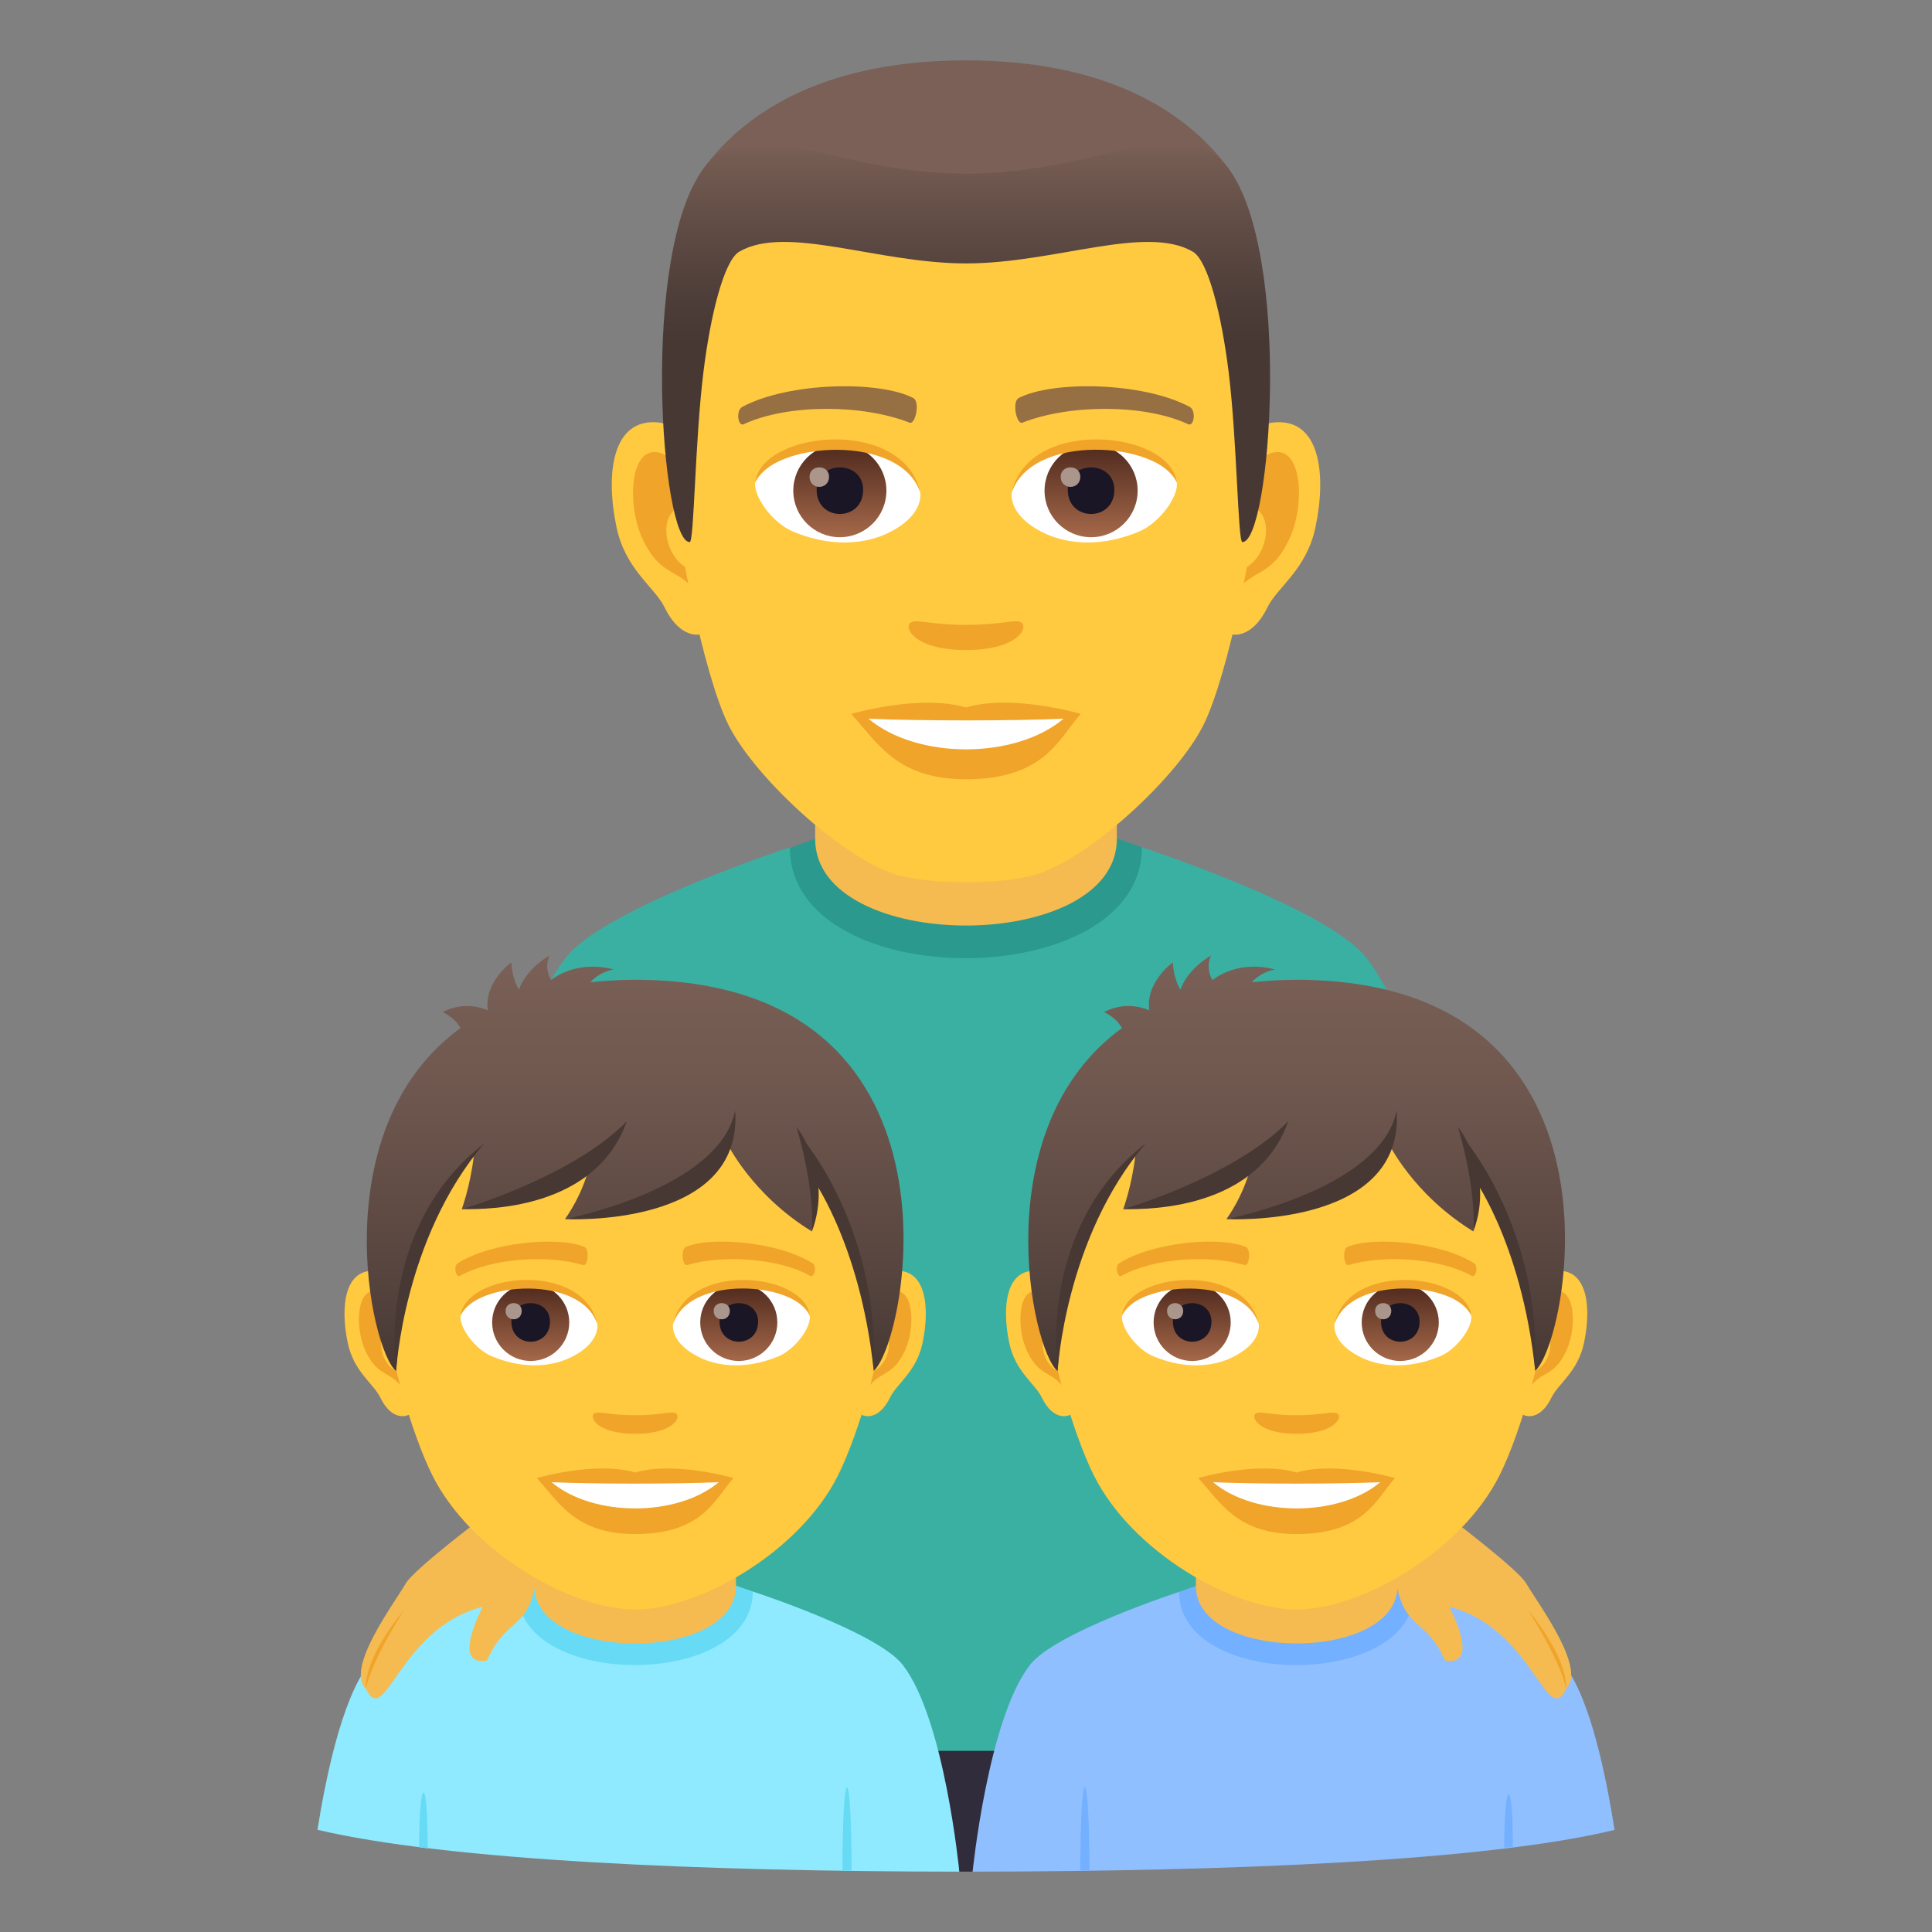 <?xml version="1.0" encoding="utf-8"?>
<!-- Generator: Adobe Illustrator 15.0.0, SVG Export Plug-In . SVG Version: 6.00 Build 0)  -->
<!DOCTYPE svg PUBLIC "-//W3C//DTD SVG 1.1//EN" "http://www.w3.org/Graphics/SVG/1.1/DTD/svg11.dtd">
<svg version="1.1" id="Layer_1" xmlns:x="http://ns.adobe.com/Extensibility/1.0/" xmlns:i="http://ns.adobe.com/AdobeIllustrator/10.0/" xmlns:graph="http://ns.adobe.com/Graphs/1.0/"
	 xmlns="http://www.w3.org/2000/svg" xmlns:xlink="http://www.w3.org/1999/xlink" xmlns:a="http://ns.adobe.com/AdobeSVGViewerExtensions/3.0/"
	 x="0px" y="0px" width="64px" height="64px" viewBox="0 0 64 64" enable-background="new 0 0 64 64" xml:space="preserve">
<rect x="0" y="0" width="64" height="64" fill="#808080" stroke="none"/>
<path fill="#3AB0A2" d="M45.255,31.723c-1.271-1.646-7.428-3.657-7.428-3.657H26.173c0,0-6.156,2.012-7.428,3.657
	c-2.08,2.691-2.809,8.431-2.809,8.431l4.93,4.93V59h22.268V45.084l4.93-4.93C48.063,40.154,47.335,34.414,45.255,31.723z"/>
<path fill="#2B998D" d="M26.169,28.085c0,4.888,11.658,4.869,11.658-0.019l-1.168-0.413h-9.27L26.169,28.085z"/>
<path fill="#F5BB51" d="M27.003,27.79c0,3.826,9.994,3.826,9.994,0c0-1.302,0-4.233,0-4.233h-9.994
	C27.003,23.556,27.003,26.488,27.003,27.79z"/>
<polygon fill="#302C3B" points="20.868,58 31.777,62 32.219,62 43.134,58 "/>
<path id="Path_1207_" fill="#FFC940" d="M42.155,13.999c-1.572,0.191-2.707,5.455-1.721,6.844c0.141,0.194,0.951,0.504,1.551-0.723
	c0.332-0.678,1.293-1.245,1.59-2.646C43.956,15.68,43.72,13.809,42.155,13.999z"/>
<path id="Path_1206_" fill="#FFC940" d="M21.847,13.999c1.572,0.191,2.707,5.455,1.717,6.844c-0.137,0.194-0.947,0.504-1.549-0.723
	c-0.332-0.678-1.293-1.245-1.59-2.646C20.044,15.68,20.282,13.809,21.847,13.999z"/>
<path id="Path_1205_" fill="#F0A429" d="M42.11,15.008c-0.408,0.129-0.855,0.754-1.1,1.792c1.434-0.308,1.076,2.08-0.17,2.125
	c0.012,0.24,0.027,0.488,0.057,0.748c0.602-0.872,1.211-0.521,1.814-1.819C43.257,16.684,43.128,14.688,42.11,15.008z"/>
<path id="Path_1204_" fill="#F0A429" d="M22.989,16.797c-0.242-1.036-0.689-1.661-1.1-1.789c-1.016-0.32-1.146,1.675-0.602,2.845
	c0.604,1.297,1.215,0.947,1.816,1.819c0.029-0.26,0.045-0.508,0.055-0.749C21.927,18.866,21.573,16.507,22.989,16.797z"/>
<path id="Path_1203_" fill="#FFC940" d="M31.999,3.878c-6.809,0-10.09,5.153-9.68,12.318c0.082,1.441,0.975,6.143,1.818,7.83
	c0.865,1.727,3.752,4.387,5.521,4.938c1.117,0.347,3.566,0.347,4.682,0c1.77-0.551,4.66-3.211,5.521-4.938
	c0.846-1.687,1.738-6.387,1.82-7.83C42.093,9.031,38.813,3.878,31.999,3.878z"/>
<path id="Path_1202_" fill="#966F42" d="M39.399,13.473c-1.557-0.825-4.537-0.865-5.648-0.29c-0.238,0.11-0.08,0.893,0.119,0.818
	c1.547-0.612,4.045-0.625,5.492,0.052C39.556,14.142,39.636,13.588,39.399,13.473z"/>
<path id="Path_1201_" fill="#966F42" d="M24.599,13.473c1.561-0.825,4.539-0.865,5.65-0.29c0.238,0.11,0.08,0.893-0.119,0.818
	c-1.551-0.612-4.043-0.625-5.494,0.052C24.444,14.142,24.364,13.588,24.599,13.473z"/>
<path id="Path_1200_" fill="#F0A429" d="M33.839,20.628c-0.193-0.136-0.65,0.073-1.84,0.073c-1.186,0-1.643-0.209-1.836-0.073
	c-0.234,0.164,0.137,0.905,1.836,0.905C33.702,21.534,34.071,20.792,33.839,20.628z"/>
<path id="Path_1199_" fill="#F0A429" d="M31.999,23.436c-1.529-0.45-3.801,0.213-3.801,0.213c0.863,0.942,1.498,2.164,3.801,2.164
	c2.641,0,3.09-1.387,3.803-2.164C35.802,23.649,33.53,22.982,31.999,23.436z"/>
<path id="Path_1198_" fill="#FFFFFF" d="M28.769,23.809c1.605,1.348,4.848,1.357,6.463,0C33.522,23.882,30.493,23.883,28.769,23.809
	z"/>
<path id="Path_1197_" fill="#FFFFFF" d="M30.485,16.284c0.057,0.451-0.248,0.986-1.096,1.386c-0.537,0.255-1.658,0.555-3.129-0.066
	c-0.66-0.278-1.301-1.144-1.244-1.623C25.813,14.478,29.739,14.258,30.485,16.284z"/>
<linearGradient id="Oval_1_" gradientUnits="userSpaceOnUse" x1="-439.788" y1="479.556" x2="-439.788" y2="480.025" gradientTransform="matrix(6.57 0 0 -6.57 2917.269 3168.528)">
	<stop  offset="0" style="stop-color:#A6694A"/>
	<stop  offset="1" style="stop-color:#4F2A1E"/>
	<a:midPointStop  offset="0" style="stop-color:#A6694A"/>
	<a:midPointStop  offset="0.5" style="stop-color:#A6694A"/>
	<a:midPointStop  offset="1" style="stop-color:#4F2A1E"/>
</linearGradient>
<circle id="Oval_158_" fill="url(#Oval_1_)" cx="27.821" cy="16.254" r="1.542"/>
<path id="Path_1196_" fill="#1A1626" d="M27.052,16.226c0,1.067,1.541,1.067,1.541,0C28.593,15.235,27.052,15.235,27.052,16.226z"/>
<path id="Path_1195_" fill="#AB968C" d="M26.817,15.793c0,0.447,0.646,0.447,0.646,0C27.464,15.379,26.817,15.379,26.817,15.793z"/>
<path id="Path_1194_" fill="#F0A429" d="M30.493,16.344c-0.629-2.013-4.896-1.715-5.477-0.362
	C25.231,14.249,29.96,13.792,30.493,16.344z"/>
<path id="Path_1193_" fill="#FFFFFF" d="M33.515,16.284c-0.057,0.451,0.248,0.986,1.096,1.386c0.539,0.255,1.658,0.555,3.131-0.066
	c0.658-0.278,1.301-1.144,1.242-1.623C38.188,14.478,34.263,14.258,33.515,16.284z"/>
<linearGradient id="Oval_2_" gradientUnits="userSpaceOnUse" x1="-441.219" y1="479.556" x2="-441.219" y2="480.025" gradientTransform="matrix(6.57 0 0 -6.57 2934.999 3168.528)">
	<stop  offset="0" style="stop-color:#A6694A"/>
	<stop  offset="1" style="stop-color:#4F2A1E"/>
	<a:midPointStop  offset="0" style="stop-color:#A6694A"/>
	<a:midPointStop  offset="0.5" style="stop-color:#A6694A"/>
	<a:midPointStop  offset="1" style="stop-color:#4F2A1E"/>
</linearGradient>
<circle id="Oval_157_" fill="url(#Oval_2_)" cx="36.144" cy="16.254" r="1.542"/>
<path id="Path_1192_" fill="#1A1626" d="M35.372,16.226c0,1.067,1.543,1.067,1.543,0C36.915,15.235,35.372,15.235,35.372,16.226z"/>
<path id="Path_1191_" fill="#AB968C" d="M35.138,15.793c0,0.447,0.648,0.447,0.648,0C35.786,15.379,35.138,15.379,35.138,15.793z"/>
<path id="Path_1190_" fill="#F0A429" d="M33.509,16.344c0.625-2.012,4.891-1.724,5.475-0.362
	C38.767,14.249,34.042,13.792,33.509,16.344z"/>
<path fill="#7A6056" d="M40.7,5.585C39.208,3.567,36.479,2,31.999,2c-4.479,0-7.207,1.567-8.697,3.585
	C21.192,8.441,42.81,8.441,40.7,5.585z"/>
<linearGradient id="SVGID_1_" gradientUnits="userSpaceOnUse" x1="-70.491" y1="17.958" x2="-70.491" y2="4.731" gradientTransform="matrix(1 0 0 1 102.492 0)">
	<stop  offset="0.5" style="stop-color:#473834"/>
	<stop  offset="0.639" style="stop-color:#503F3A"/>
	<stop  offset="0.864" style="stop-color:#68524A"/>
	<stop  offset="1" style="stop-color:#7A6056"/>
	<a:midPointStop  offset="0.5" style="stop-color:#473834"/>
	<a:midPointStop  offset="0.6" style="stop-color:#473834"/>
	<a:midPointStop  offset="1" style="stop-color:#7A6056"/>
</linearGradient>
<path fill="url(#SVGID_1_)" d="M40.7,5.585c-1.492-2.018-4.221,0.17-8.701,0.17c-4.479,0-7.207-2.188-8.697-0.17
	c-2.109,2.856-1.393,12.373-0.455,12.373c0.15,0,0.17-3.33,0.455-5.632c0.23-1.875,0.678-3.693,1.188-3.99
	c1.564-0.907,4.58,0.39,7.51,0.39c2.934,0,5.949-1.297,7.512-0.39c0.512,0.297,0.957,2.115,1.189,3.99
	c0.283,2.303,0.303,5.632,0.455,5.632C42.093,17.958,42.81,8.441,40.7,5.585z"/>
<path fill="#8FEAFF" d="M24.938,52.722l-7.793,0.012c0,0-4.088,1.331-4.936,2.415c-0.898,1.151-1.43,3.822-1.693,5.465
	c4.332,1.021,12.781,1.38,21.262,1.387c0-0.002-0.486-5.07-1.877-6.854C29.051,54.056,24.938,52.722,24.938,52.722z"/>
<path fill="#67DBF5" d="M17.145,52.733c0,3.242,7.793,3.229,7.793-0.012l-0.781-0.274h-6.195L17.145,52.733z"/>
<path fill="#F5BB51" d="M17.703,52.538c0,2.538,6.678,2.538,6.678,0c0-0.863,0-2.808,0-2.808h-6.678
	C17.703,49.73,17.703,51.675,17.703,52.538z"/>
<path fill="#67DBF5" d="M14.168,61.234l-0.285-0.045C13.883,58.883,14.168,58.654,14.168,61.234z"/>
<path fill="#67DBF5" d="M28.209,61.965h-0.301C27.908,58.284,28.209,58.284,28.209,61.965z"/>
<path fill="#8FBFFF" d="M46.85,52.722l-7.791,0.012c0,0-4.09,1.331-4.938,2.415c-1.391,1.782-1.9,6.846-1.902,6.852
	c8.52-0.012,16.988-0.347,21.266-1.383c-0.26-1.643-0.779-4.325-1.672-5.471C50.963,54.056,46.85,52.722,46.85,52.722z"/>
<path fill="#73B0FF" d="M39.059,52.733c0,3.242,7.791,3.229,7.791-0.012l-0.781-0.274h-6.195L39.059,52.733z"/>
<path fill="#F5BB51" d="M39.615,52.538c0,2.538,6.68,2.538,6.68,0c0-0.863,0-2.808,0-2.808h-6.68
	C39.615,49.73,39.615,51.675,39.615,52.538z"/>
<path fill="#73B0FF" d="M36.086,61.959l-0.299,0.006C35.787,58.284,36.086,58.278,36.086,61.959z"/>
<path fill="#73B0FF" d="M50.115,61.181l-0.285,0.026C49.83,58.941,50.115,58.774,50.115,61.181z"/>
<path fill="#F5BB51" d="M15.992,53.226c0,0-1.078,2,0.141,1.781c0.609-1.401,1.316-1.011,1.592-2.47
	c0.268-1.812-0.873-2.921-0.873-2.921c-0.992,0.735-3.139,2.376-3.406,2.831c-0.424,0.721-2.011,2.825-1.324,3.502
	C12.76,57.288,13.227,53.929,15.992,53.226z"/>
<path fill="#F0A429" d="M13.398,53.318c0,0-1.078,1.647-1.277,2.631C12.079,54.828,13.398,53.318,13.398,53.318z"/>
<path fill="#F5BB51" d="M48.008,53.226c0,0,1.078,2-0.141,1.781c-0.609-1.401-1.316-1.011-1.592-2.47
	c-0.268-1.812,0.873-2.921,0.873-2.921c0.992,0.735,3.139,2.376,3.406,2.831c0.424,0.721,2.011,2.825,1.324,3.502
	C51.24,57.288,50.773,53.929,48.008,53.226z"/>
<path fill="#F0A429" d="M50.602,53.318c0,0,1.078,1.647,1.277,2.631C51.921,54.828,50.602,53.318,50.602,53.318z"/>
<path id="Path_1469_" fill="#FFC940" d="M34.395,42.107c1.066,0.131,1.834,3.73,1.166,4.68c-0.096,0.133-0.645,0.346-1.051-0.494
	c-0.227-0.463-0.877-0.852-1.078-1.809C33.174,43.258,33.336,41.979,34.395,42.107z"/>
<path id="Path_1468_" fill="#F0A429" d="M34.424,42.799c0.277,0.087,0.582,0.516,0.746,1.225c-0.973-0.211-0.729,1.422,0.115,1.453
	c-0.008,0.164-0.018,0.334-0.039,0.511c-0.406-0.596-0.82-0.356-1.229-1.243C33.648,43.944,33.736,42.58,34.424,42.799z"/>
<path id="Path_1467_" fill="#FFC940" d="M51.51,42.107c-1.064,0.131-1.834,3.73-1.164,4.68c0.094,0.133,0.643,0.346,1.051-0.494
	c0.225-0.463,0.875-0.852,1.076-1.809C52.732,43.258,52.57,41.979,51.51,42.107z"/>
<path id="Path_1466_" fill="#F0A429" d="M50.736,44.021c0.164-0.709,0.467-1.136,0.744-1.223c0.689-0.219,0.777,1.146,0.408,1.945
	c-0.41,0.887-0.822,0.647-1.23,1.243c-0.02-0.178-0.031-0.347-0.037-0.512C51.455,45.436,51.695,43.823,50.736,44.021z"/>
<path fill="#FFC940" d="M42.953,32.857c-5.822,0-8.627,4.404-8.275,10.529c0.07,1.232,0.834,4.047,1.557,5.488
	c1.273,2.545,4.6,4.443,6.719,4.443c2.117,0,5.447-1.898,6.719-4.443c0.723-1.441,1.486-4.256,1.557-5.488
	C51.58,37.262,48.775,32.857,42.953,32.857z"/>
<path id="Path_1465_" fill="#F0A429" d="M44.311,46.828c-0.145-0.101-0.482,0.055-1.357,0.055c-0.877,0-1.215-0.155-1.359-0.055
	c-0.17,0.121,0.104,0.668,1.359,0.668C44.207,47.496,44.482,46.949,44.311,46.828z"/>
<path id="Path_1464_" fill="#F0A429" d="M42.953,48.779c-1.313-0.386-3.258,0.184-3.258,0.184c0.74,0.808,1.283,1.854,3.258,1.854
	c2.262,0,2.646-1.188,3.258-1.854C46.211,48.963,44.264,48.393,42.953,48.779z"/>
<path id="Path_1463_" fill="#FFFFFF" d="M40.184,49.1c1.375,1.154,4.154,1.162,5.539,0C44.256,49.162,41.66,49.163,40.184,49.1z"/>
<path id="Path_1462_" fill="#FFFFFF" d="M41.697,43.832c0.047,0.373-0.205,0.816-0.908,1.147c-0.445,0.212-1.373,0.46-2.592-0.054
	c-0.545-0.23-1.078-0.948-1.029-1.345C37.828,42.336,41.078,42.153,41.697,43.832z"/>
<linearGradient id="Oval_3_" gradientUnits="userSpaceOnUse" x1="-422.412" y1="475.402" x2="-422.412" y2="475.791" gradientTransform="matrix(6.57 0 0 -6.57 2814.78 3168.528)">
	<stop  offset="0" style="stop-color:#A6694A"/>
	<stop  offset="1" style="stop-color:#4F2A1E"/>
	<a:midPointStop  offset="0" style="stop-color:#A6694A"/>
	<a:midPointStop  offset="0.5" style="stop-color:#A6694A"/>
	<a:midPointStop  offset="1" style="stop-color:#4F2A1E"/>
</linearGradient>
<circle id="Oval_190_" fill="url(#Oval_3_)" cx="39.492" cy="43.807" r="1.277"/>
<path id="Path_1461_" fill="#1A1626" d="M38.854,43.783c0,0.884,1.277,0.884,1.277,0C40.131,42.963,38.854,42.963,38.854,43.783z"/>
<path id="Path_1460_" fill="#AB968C" d="M38.66,43.426c0,0.37,0.535,0.37,0.535,0C39.195,43.082,38.66,43.082,38.66,43.426z"/>
<path id="Path_1459_" fill="#F0A429" d="M41.703,43.881c-0.518-1.667-4.055-1.422-4.535-0.3
	C37.346,42.146,41.262,41.768,41.703,43.881z"/>
<path id="Path_1458_" fill="#FFFFFF" d="M44.209,43.832c-0.049,0.373,0.205,0.816,0.906,1.147c0.445,0.212,1.373,0.46,2.594-0.054
	c0.545-0.23,1.078-0.948,1.029-1.345C48.078,42.336,44.826,42.153,44.209,43.832z"/>
<linearGradient id="Oval_4_" gradientUnits="userSpaceOnUse" x1="-424.061" y1="475.402" x2="-424.061" y2="475.791" gradientTransform="matrix(6.57 0 0 -6.57 2832.511 3168.528)">
	<stop  offset="0" style="stop-color:#A6694A"/>
	<stop  offset="1" style="stop-color:#4F2A1E"/>
	<a:midPointStop  offset="0" style="stop-color:#A6694A"/>
	<a:midPointStop  offset="0.5" style="stop-color:#A6694A"/>
	<a:midPointStop  offset="1" style="stop-color:#4F2A1E"/>
</linearGradient>
<circle id="Oval_189_" fill="url(#Oval_4_)" cx="46.385" cy="43.807" r="1.277"/>
<path id="Path_1457_" fill="#1A1626" d="M45.748,43.783c0,0.884,1.277,0.884,1.277,0C47.025,42.963,45.748,42.963,45.748,43.783z"/>
<path id="Path_1456_" fill="#AB968C" d="M45.553,43.426c0,0.37,0.535,0.37,0.535,0C46.088,43.082,45.553,43.082,45.553,43.426z"/>
<path id="Path_1455_" fill="#F0A429" d="M44.203,43.881c0.518-1.666,4.051-1.428,4.535-0.3
	C48.559,42.146,44.645,41.768,44.203,43.881z"/>
<path id="Path_1454_" fill="#F0A429" d="M48.82,41.842c-1.098-0.693-3.311-0.895-4.178-0.54c-0.186,0.067-0.125,0.647,0.029,0.605
	c1.195-0.357,3.051-0.224,4.078,0.356C48.889,42.339,48.988,41.938,48.82,41.842z"/>
<path id="Path_1453_" fill="#F0A429" d="M37.084,41.842c1.1-0.693,3.311-0.895,4.178-0.54c0.186,0.067,0.125,0.647-0.029,0.605
	c-1.195-0.357-3.049-0.224-4.08,0.356C37.016,42.339,36.916,41.938,37.084,41.842z"/>
<linearGradient id="SVGID_2_" gradientUnits="userSpaceOnUse" x1="42.952" y1="45.42" x2="42.952" y2="31.655">
	<stop  offset="0" style="stop-color:#473834"/>
	<stop  offset="0.272" style="stop-color:#594640"/>
	<stop  offset="0.723" style="stop-color:#715950"/>
	<stop  offset="1" style="stop-color:#7A6056"/>
	<a:midPointStop  offset="0" style="stop-color:#473834"/>
	<a:midPointStop  offset="0.4" style="stop-color:#473834"/>
	<a:midPointStop  offset="1" style="stop-color:#7A6056"/>
</linearGradient>
<path fill="url(#SVGID_2_)" d="M42.943,32.457c-0.525,0-1.012,0.033-1.48,0.082c0.195-0.203,0.438-0.361,0.773-0.424
	c-0.689-0.187-1.467-0.101-2.072,0.348c-0.127-0.217-0.18-0.495-0.053-0.809c-0.846,0.514-1.006,1.133-1.006,1.133
	c-0.242-0.392-0.254-0.904-0.254-0.904s-0.912,0.644-0.779,1.586c-0.814-0.355-1.498,0.058-1.498,0.058s0.4,0.171,0.592,0.53
	c-4.555,3.307-2.996,10.657-2.131,11.363c0,0,0.256-5.492,2.574-7.132c-0.125,1.036-0.402,1.769-0.402,1.769
	s2.275-0.359,4.279-1.639c-0.232,1.145-0.859,1.965-0.859,1.965s4.137-0.577,5.365-2.525c0,0,0.811,1.706,2.816,2.935
	c0,0,0.125-1.278-0.15-2.184c1.967,1.935,2.197,6.804,2.197,6.804C52.006,44.381,54.258,32.457,42.943,32.457z"/>
<path fill="#473834" d="M48.521,37.75l0.203,1.131c0,0,1.676,2.195,2.131,6.531C51.066,40.725,48.521,37.75,48.521,37.75z"/>
<path fill="#473834" d="M48.295,37.327c0,0,1.229,1.53,0.514,3.465C48.9,39.277,48.295,37.327,48.295,37.327z"/>
<path fill="#473834" d="M46.266,36.788c0.273,3.928-5.686,3.597-5.639,3.595C40.627,40.383,45.746,39.402,46.266,36.788z"/>
<path fill="#473834" d="M42.678,37.139c-1.119,3.168-5.229,2.895-5.471,2.918C37.207,40.057,40.881,38.993,42.678,37.139z"/>
<path fill="#473834" d="M37.951,37.879c-2.676,3.135-2.916,7.541-2.916,7.541S34.328,40.688,37.951,37.879z"/>
<path id="Path_1452_" fill="#FFC940" d="M12.482,42.107c1.066,0.131,1.834,3.73,1.166,4.68c-0.096,0.133-0.645,0.346-1.051-0.494
	c-0.227-0.463-0.877-0.852-1.078-1.809C11.262,43.258,11.424,41.979,12.482,42.107z"/>
<path id="Path_1451_" fill="#F0A429" d="M12.512,42.799c0.277,0.087,0.582,0.516,0.746,1.225c-0.973-0.211-0.729,1.422,0.115,1.453
	c-0.008,0.164-0.018,0.334-0.039,0.511c-0.406-0.596-0.82-0.356-1.229-1.243C11.736,43.944,11.824,42.58,12.512,42.799z"/>
<path id="Path_1450_" fill="#FFC940" d="M29.598,42.107c-1.064,0.131-1.834,3.73-1.164,4.68c0.094,0.133,0.643,0.346,1.051-0.494
	c0.225-0.463,0.875-0.852,1.076-1.809C30.82,43.258,30.658,41.979,29.598,42.107z"/>
<path id="Path_1449_" fill="#F0A429" d="M28.824,44.021c0.164-0.709,0.467-1.136,0.744-1.223c0.689-0.219,0.777,1.146,0.408,1.945
	c-0.41,0.887-0.822,0.647-1.23,1.243c-0.02-0.178-0.031-0.347-0.037-0.512C29.543,45.436,29.783,43.823,28.824,44.021z"/>
<path fill="#FFC940" d="M21.041,32.857c-5.822,0-8.627,4.404-8.275,10.529c0.07,1.232,0.834,4.047,1.557,5.488
	c1.273,2.545,4.6,4.443,6.719,4.443c2.117,0,5.447-1.898,6.719-4.443c0.723-1.441,1.486-4.256,1.557-5.488
	C29.668,37.262,26.863,32.857,21.041,32.857z"/>
<path id="Path_1448_" fill="#F0A429" d="M22.398,46.828c-0.145-0.101-0.482,0.055-1.357,0.055c-0.877,0-1.215-0.155-1.359-0.055
	c-0.17,0.121,0.104,0.668,1.359,0.668C22.295,47.496,22.57,46.949,22.398,46.828z"/>
<path id="Path_1447_" fill="#F0A429" d="M21.041,48.779c-1.313-0.386-3.258,0.184-3.258,0.184c0.74,0.808,1.283,1.854,3.258,1.854
	c2.262,0,2.646-1.188,3.258-1.854C24.299,48.963,22.352,48.393,21.041,48.779z"/>
<path id="Path_1446_" fill="#FFFFFF" d="M18.271,49.1c1.375,1.154,4.154,1.162,5.539,0C22.344,49.162,19.748,49.163,18.271,49.1z"/>
<path id="Path_1445_" fill="#FFFFFF" d="M19.785,43.832c0.047,0.373-0.205,0.816-0.908,1.147c-0.445,0.212-1.373,0.46-2.592-0.054
	c-0.545-0.23-1.078-0.948-1.029-1.345C15.916,42.336,19.166,42.153,19.785,43.832z"/>
<linearGradient id="Oval_5_" gradientUnits="userSpaceOnUse" x1="-425.747" y1="475.402" x2="-425.747" y2="475.791" gradientTransform="matrix(6.57 0 0 -6.57 2814.78 3168.528)">
	<stop  offset="0" style="stop-color:#A6694A"/>
	<stop  offset="1" style="stop-color:#4F2A1E"/>
	<a:midPointStop  offset="0" style="stop-color:#A6694A"/>
	<a:midPointStop  offset="0.5" style="stop-color:#A6694A"/>
	<a:midPointStop  offset="1" style="stop-color:#4F2A1E"/>
</linearGradient>
<circle id="Oval_186_" fill="url(#Oval_5_)" cx="17.58" cy="43.807" r="1.277"/>
<path id="Path_1444_" fill="#1A1626" d="M16.941,43.783c0,0.884,1.277,0.884,1.277,0C18.219,42.963,16.941,42.963,16.941,43.783z"/>
<path id="Path_1443_" fill="#AB968C" d="M16.748,43.426c0,0.37,0.535,0.37,0.535,0C17.283,43.082,16.748,43.082,16.748,43.426z"/>
<path id="Path_1442_" fill="#F0A429" d="M19.791,43.881c-0.518-1.667-4.055-1.422-4.535-0.3
	C15.434,42.146,19.35,41.768,19.791,43.881z"/>
<path id="Path_1441_" fill="#FFFFFF" d="M22.297,43.832c-0.049,0.373,0.205,0.816,0.906,1.147c0.445,0.212,1.373,0.46,2.594-0.054
	c0.545-0.23,1.078-0.948,1.029-1.345C26.166,42.336,22.914,42.153,22.297,43.832z"/>
<linearGradient id="Oval_6_" gradientUnits="userSpaceOnUse" x1="-427.396" y1="475.402" x2="-427.396" y2="475.791" gradientTransform="matrix(6.57 0 0 -6.57 2832.511 3168.528)">
	<stop  offset="0" style="stop-color:#A6694A"/>
	<stop  offset="1" style="stop-color:#4F2A1E"/>
	<a:midPointStop  offset="0" style="stop-color:#A6694A"/>
	<a:midPointStop  offset="0.5" style="stop-color:#A6694A"/>
	<a:midPointStop  offset="1" style="stop-color:#4F2A1E"/>
</linearGradient>
<circle id="Oval_185_" fill="url(#Oval_6_)" cx="24.473" cy="43.807" r="1.277"/>
<path id="Path_1440_" fill="#1A1626" d="M23.836,43.783c0,0.884,1.277,0.884,1.277,0C25.113,42.963,23.836,42.963,23.836,43.783z"/>
<path id="Path_1439_" fill="#AB968C" d="M23.641,43.426c0,0.37,0.535,0.37,0.535,0C24.176,43.082,23.641,43.082,23.641,43.426z"/>
<path id="Path_1438_" fill="#F0A429" d="M22.291,43.881c0.518-1.666,4.051-1.428,4.535-0.3
	C26.646,42.146,22.732,41.768,22.291,43.881z"/>
<path id="Path_1437_" fill="#F0A429" d="M26.908,41.842c-1.098-0.693-3.311-0.895-4.178-0.54c-0.186,0.067-0.125,0.647,0.029,0.605
	c1.195-0.357,3.051-0.224,4.078,0.356C26.977,42.339,27.076,41.938,26.908,41.842z"/>
<path id="Path_1436_" fill="#F0A429" d="M15.172,41.842c1.1-0.693,3.311-0.895,4.178-0.54c0.186,0.067,0.125,0.647-0.029,0.605
	c-1.195-0.357-3.049-0.224-4.08,0.356C15.104,42.339,15.004,41.938,15.172,41.842z"/>
<linearGradient id="SVGID_3_" gradientUnits="userSpaceOnUse" x1="21.041" y1="45.42" x2="21.041" y2="31.655">
	<stop  offset="0" style="stop-color:#473834"/>
	<stop  offset="0.272" style="stop-color:#594640"/>
	<stop  offset="0.723" style="stop-color:#715950"/>
	<stop  offset="1" style="stop-color:#7A6056"/>
	<a:midPointStop  offset="0" style="stop-color:#473834"/>
	<a:midPointStop  offset="0.4" style="stop-color:#473834"/>
	<a:midPointStop  offset="1" style="stop-color:#7A6056"/>
</linearGradient>
<path fill="url(#SVGID_3_)" d="M21.031,32.457c-0.525,0-1.012,0.033-1.48,0.082c0.195-0.203,0.438-0.361,0.773-0.424
	c-0.689-0.187-1.467-0.101-2.072,0.348c-0.127-0.217-0.18-0.495-0.053-0.809c-0.846,0.514-1.006,1.133-1.006,1.133
	c-0.242-0.392-0.254-0.904-0.254-0.904s-0.912,0.644-0.779,1.586c-0.814-0.355-1.498,0.058-1.498,0.058s0.4,0.171,0.592,0.53
	c-4.555,3.307-2.996,10.657-2.131,11.363c0,0,0.256-5.492,2.574-7.132c-0.125,1.036-0.402,1.769-0.402,1.769
	s2.275-0.359,4.279-1.639c-0.232,1.145-0.859,1.965-0.859,1.965s4.137-0.577,5.365-2.525c0,0,0.811,1.706,2.816,2.935
	c0,0,0.125-1.278-0.15-2.184c1.967,1.935,2.197,6.804,2.197,6.804C30.094,44.381,32.346,32.457,21.031,32.457z"/>
<path fill="#473834" d="M26.609,37.75l0.203,1.131c0,0,1.676,2.195,2.131,6.531C29.154,40.725,26.609,37.75,26.609,37.75z"/>
<path fill="#473834" d="M26.383,37.327c0,0,1.229,1.53,0.514,3.465C26.988,39.277,26.383,37.327,26.383,37.327z"/>
<path fill="#473834" d="M24.354,36.788c0.273,3.928-5.686,3.597-5.639,3.595C18.715,40.383,23.834,39.402,24.354,36.788z"/>
<path fill="#473834" d="M20.766,37.139c-1.119,3.168-5.229,2.895-5.471,2.918C15.295,40.057,18.969,38.993,20.766,37.139z"/>
<path fill="#473834" d="M16.039,37.879c-2.676,3.135-2.916,7.541-2.916,7.541S12.416,40.688,16.039,37.879z"/>
</svg>
